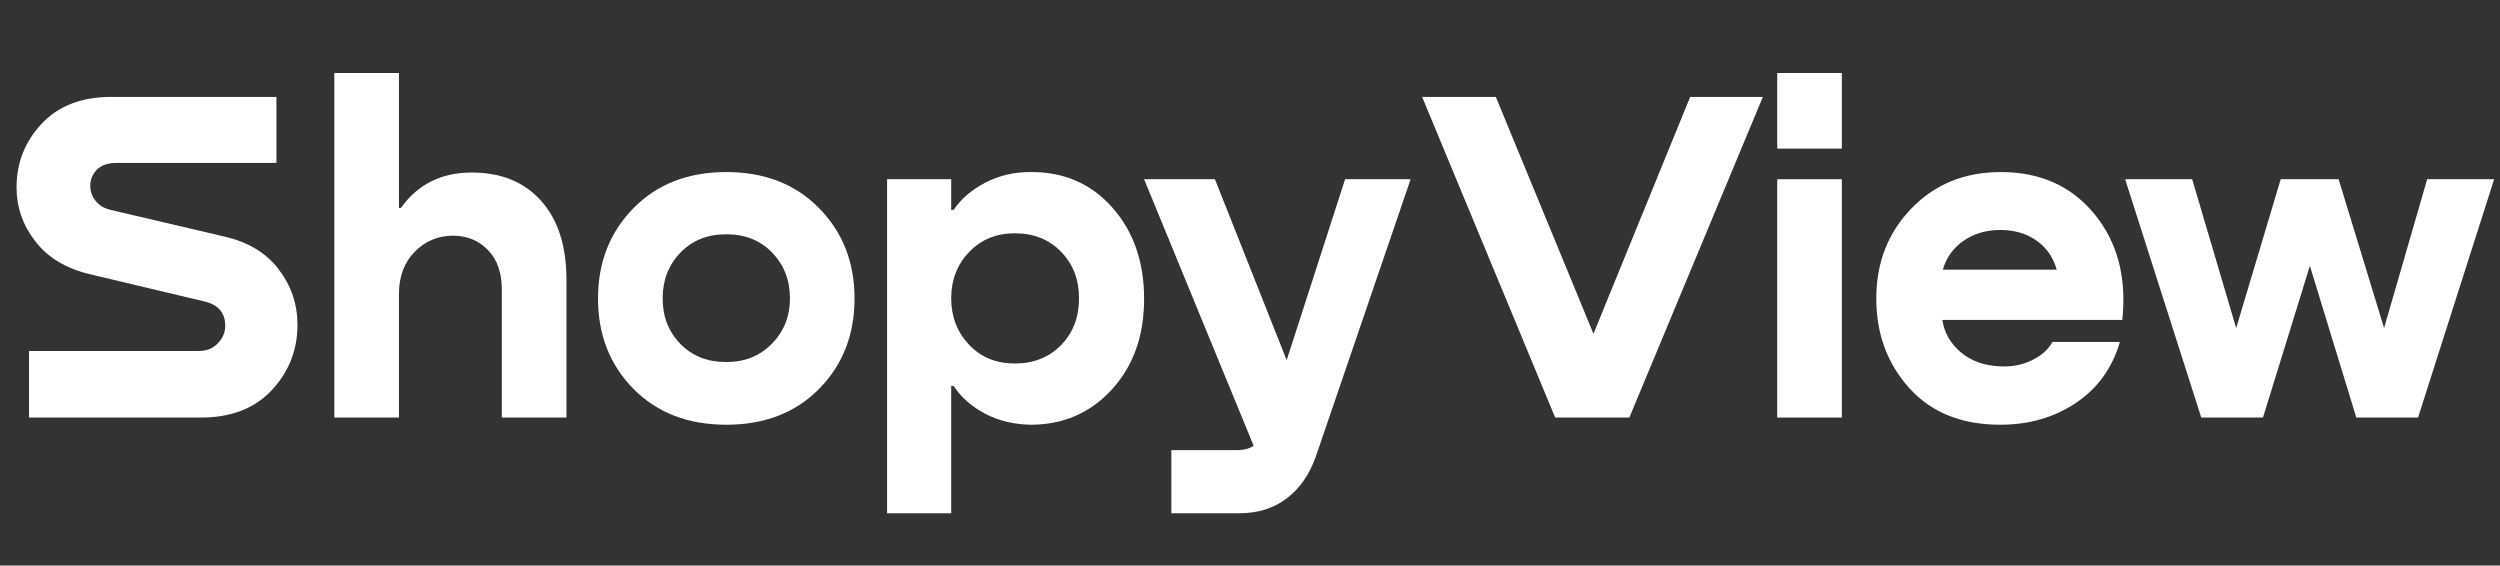 <?xml version="1.0" encoding="UTF-8"?>
<svg xmlns="http://www.w3.org/2000/svg" xmlns:xlink="http://www.w3.org/1999/xlink" width="1366" zoomAndPan="magnify" viewBox="0 0 1024.5 231.75" height="309" preserveAspectRatio="xMidYMid meet" version="1.0">
  <rect x="0" y="0" width="1024.5" height="231.75" fill="#333333" stroke="none"/>
  <defs>
    <g></g>
    <clipPath id="a86c427eab">
      <path d="M 0.301 17 L 1023.699 17 L 1023.699 215 L 0.301 215 Z M 0.301 17 " clip-rule="nonzero"></path>
    </clipPath>
    <clipPath id="a65c89d067">
      <rect x="0" width="1024" y="0" height="198"></rect>
    </clipPath>
  </defs>
  <g clip-path="url(#a86c427eab)">
    <g transform="matrix(1, 0, 0, 1, 0, 17)">
      <g clip-path="url(#a65c89d067)">
        <g fill="#ffffff" fill-opacity="1">
          <g transform="translate(0.314, 154.116)">
            <g>
              <path d="M 45.312 -131.406 L 112.969 -131.406 L 112.969 -104.344 L 47.266 -104.344 C 43.867 -104.344 41.254 -103.426 39.422 -101.594 C 37.586 -99.758 36.672 -97.535 36.672 -94.922 C 36.672 -92.703 37.391 -90.676 38.828 -88.844 C 40.266 -87.008 42.289 -85.77 44.906 -85.125 L 91.781 -74.141 C 101.457 -71.91 108.844 -67.426 113.938 -60.688 C 119.039 -53.957 121.594 -46.41 121.594 -38.047 C 121.594 -27.711 118.094 -18.785 111.094 -11.266 C 104.102 -3.754 94.398 0 81.984 0 L 11.578 0 L 11.578 -27.266 L 81 -27.266 C 84.27 -27.266 86.914 -28.305 88.938 -30.391 C 90.969 -32.484 91.984 -34.906 91.984 -37.656 C 91.984 -43.02 89.039 -46.352 83.156 -47.656 L 36.094 -58.844 C 26.539 -61.195 19.211 -65.672 14.109 -72.266 C 9.016 -78.867 6.469 -86.227 6.469 -94.344 C 6.469 -104.406 9.898 -113.098 16.766 -120.422 C 23.629 -127.742 33.145 -131.406 45.312 -131.406 Z M 45.312 -131.406 "></path>
            </g>
          </g>
        </g>
        <g fill="#ffffff" fill-opacity="1">
          <g transform="translate(126.616, 154.116)">
            <g>
              <path d="M 66.688 -100.422 C 78.707 -100.422 88.18 -96.562 95.109 -88.844 C 102.047 -81.125 105.516 -70.336 105.516 -56.484 L 105.516 0 L 79.031 0 L 79.031 -52.562 C 79.031 -59.363 77.133 -64.723 73.344 -68.641 C 69.551 -72.566 64.781 -74.531 59.031 -74.531 C 52.883 -74.531 47.656 -72.336 43.344 -67.953 C 39.031 -63.578 36.875 -57.789 36.875 -50.594 L 36.875 0 L 10.391 0 L 10.391 -141.203 L 36.875 -141.203 L 36.875 -85.906 L 37.656 -85.906 C 44.582 -95.582 54.258 -100.422 66.688 -100.422 Z M 66.688 -100.422 "></path>
            </g>
          </g>
        </g>
        <g fill="#ffffff" fill-opacity="1">
          <g transform="translate(240.365, 154.116)">
            <g>
              <path d="M 95.312 -11.766 C 85.633 -1.961 72.953 2.938 57.266 2.938 C 41.578 2.938 28.895 -1.961 19.219 -11.766 C 9.539 -21.578 4.703 -33.93 4.703 -48.828 C 4.703 -63.609 9.539 -75.93 19.219 -85.797 C 28.895 -95.672 41.578 -100.609 57.266 -100.609 C 72.953 -100.609 85.633 -95.672 95.312 -85.797 C 104.988 -75.93 109.828 -63.609 109.828 -48.828 C 109.828 -33.93 104.988 -21.578 95.312 -11.766 Z M 57.266 -22.75 C 64.848 -22.75 71.094 -25.266 76 -30.297 C 80.906 -35.336 83.359 -41.516 83.359 -48.828 C 83.359 -56.285 80.938 -62.531 76.094 -67.562 C 71.258 -72.594 64.984 -75.109 57.266 -75.109 C 49.555 -75.109 43.281 -72.594 38.438 -67.562 C 33.602 -62.531 31.188 -56.285 31.188 -48.828 C 31.188 -41.379 33.602 -35.172 38.438 -30.203 C 43.281 -25.234 49.555 -22.75 57.266 -22.75 Z M 57.266 -22.75 "></path>
            </g>
          </g>
        </g>
        <g fill="#ffffff" fill-opacity="1">
          <g transform="translate(353.135, 154.116)">
            <g>
              <path d="M 69.031 -100.609 C 82.758 -100.742 93.973 -95.906 102.672 -86.094 C 111.367 -76.289 115.719 -63.805 115.719 -48.641 C 115.719 -33.473 111.301 -21.082 102.469 -11.469 C 93.645 -1.863 82.566 2.938 69.234 2.938 C 62.305 2.812 56.094 1.312 50.594 -1.562 C 45.102 -4.445 40.789 -8.238 37.656 -12.938 L 36.672 -12.938 L 36.672 39.219 L 10.391 39.219 L 10.391 -97.672 L 36.672 -97.672 L 36.672 -85.125 L 37.656 -85.125 C 40.789 -89.695 45.133 -93.422 50.688 -96.297 C 56.25 -99.172 62.363 -100.609 69.031 -100.609 Z M 43.922 -29.906 C 48.766 -24.738 55.039 -22.156 62.75 -22.156 C 70.469 -22.156 76.781 -24.672 81.688 -29.703 C 86.594 -34.742 89.047 -41.117 89.047 -48.828 C 89.047 -56.547 86.594 -62.922 81.688 -67.953 C 76.781 -72.992 70.473 -75.516 62.766 -75.516 C 55.18 -75.516 48.938 -72.961 44.031 -67.859 C 39.125 -62.754 36.672 -56.41 36.672 -48.828 C 36.672 -41.379 39.086 -35.07 43.922 -29.906 Z M 43.922 -29.906 "></path>
            </g>
          </g>
        </g>
        <g fill="#ffffff" fill-opacity="1">
          <g transform="translate(467.472, 154.116)">
            <g>
              <path d="M 59.812 -23.531 L 83.75 -97.672 L 110.609 -97.672 L 71.781 15.891 C 69.164 23.336 65.176 29.086 59.812 33.141 C 54.457 37.191 47.988 39.219 40.406 39.219 L 12.547 39.219 L 12.547 13.344 L 39.625 13.344 C 42.238 13.344 44.457 12.754 46.281 11.578 L 1.375 -97.672 L 30.406 -97.672 Z M 59.812 -23.531 "></path>
            </g>
          </g>
        </g>
        <g fill="#ffffff" fill-opacity="1">
          <g transform="translate(579.457, 154.116)">
            <g>
              <path d="M 73.547 -34.328 L 113.172 -131.406 L 142.969 -131.406 L 88.25 0 L 57.859 0 L 3.328 -131.406 L 33.531 -131.406 Z M 73.547 -34.328 "></path>
            </g>
          </g>
        </g>
        <g fill="#ffffff" fill-opacity="1">
          <g transform="translate(717.917, 154.116)">
            <g>
              <path d="M 10.391 -141.203 L 36.875 -141.203 L 36.875 -110.219 L 10.391 -110.219 Z M 10.391 -97.672 L 36.875 -97.672 L 36.875 0 L 10.391 0 Z M 10.391 -97.672 "></path>
            </g>
          </g>
        </g>
        <g fill="#ffffff" fill-opacity="1">
          <g transform="translate(764.202, 154.116)">
            <g>
              <path d="M 55.703 -100.609 C 71.91 -100.609 84.723 -94.852 94.141 -83.344 C 103.555 -71.844 107.348 -57.398 105.516 -40.016 L 31.766 -40.016 C 32.555 -34.785 35.078 -30.367 39.328 -26.766 C 43.578 -23.172 48.969 -21.242 55.5 -20.984 C 60.082 -20.723 64.363 -21.539 68.344 -23.438 C 72.332 -25.332 75.176 -27.848 76.875 -30.984 L 104.531 -30.984 C 101.395 -20.266 95.379 -11.93 86.484 -5.984 C 77.598 -0.035 67.27 2.938 55.5 2.938 C 39.676 2.938 27.254 -2.062 18.234 -12.062 C 9.211 -22.062 4.703 -34.316 4.703 -48.828 C 4.703 -63.473 9.504 -75.766 19.109 -85.703 C 28.723 -95.641 40.922 -100.609 55.703 -100.609 Z M 70.312 -72.562 C 66.195 -75.438 61.258 -76.875 55.5 -76.875 C 49.75 -76.875 44.75 -75.406 40.5 -72.469 C 36.25 -69.531 33.406 -65.578 31.969 -60.609 L 78.641 -60.609 C 77.203 -65.703 74.426 -69.688 70.312 -72.562 Z M 70.312 -72.562 "></path>
            </g>
          </g>
        </g>
        <g fill="#ffffff" fill-opacity="1">
          <g transform="translate(869.322, 154.116)">
            <g>
              <path d="M 107.672 -36.672 L 125.328 -97.672 L 152.781 -97.672 L 121.594 0 L 96.297 0 L 77.266 -62.172 L 58.047 0 L 32.75 0 L 1.562 -97.672 L 29.031 -97.672 L 47.062 -36.672 L 65.312 -97.672 L 89.047 -97.672 Z M 107.672 -36.672 "></path>
            </g>
          </g>
        </g>
      </g>
    </g>
  </g>
</svg>
